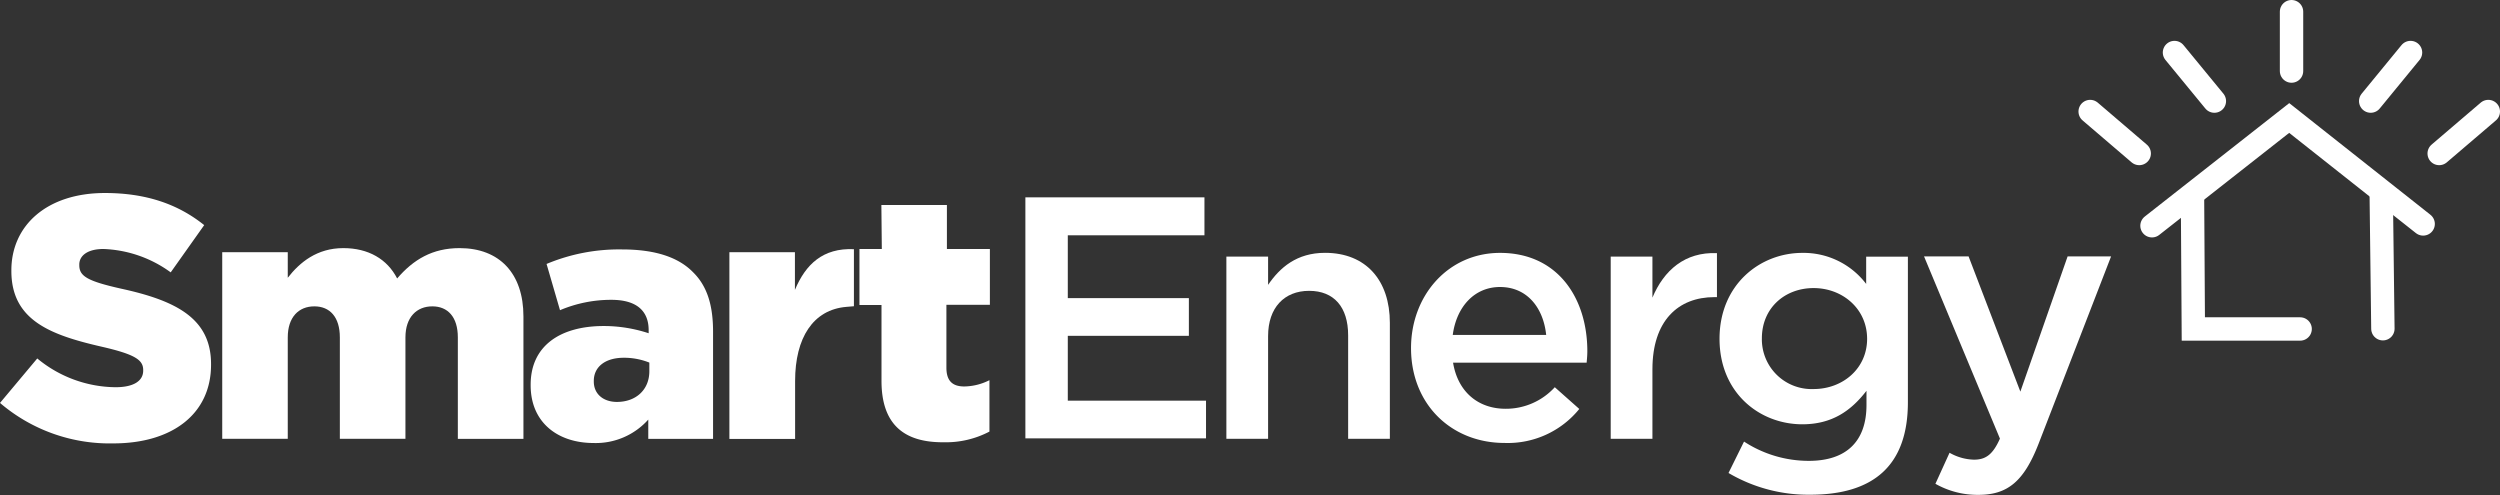 <svg xmlns="http://www.w3.org/2000/svg" viewBox="0 0 397.9 78.79"><rect x="0" y="0" width="397.9" height="78.79" fill="#333333" stroke="none"/><defs><style>.a{fill:none;stroke:#ffffff;stroke-linecap:round;stroke-width:3.72px;}.b{fill:#ffffff;}</style></defs><title>logo</title><path class="a" d="M539.63,120.73h-17L522.5,100" transform="translate(-173.54 -68.37)"/><line class="a" x1="379.26" y1="52.32" x2="379" y2="31.15"/><polyline class="a" points="342.51 35.93 364.35 18.78 385.67 35.64"/><line class="a" x1="364.72" y1="1.86" x2="364.72" y2="11.31"/><line class="a" x1="346.09" y1="8.36" x2="352.44" y2="16.09"/><line class="a" x1="383.66" y1="8.36" x2="377.32" y2="16.09"/><line class="a" x1="332.67" y1="17.75" x2="340.48" y2="24.43"/><line class="a" x1="396.04" y1="17.75" x2="388.22" y2="24.43"/><path class="b" d="M173.54,132.5l5.93-7.08A19.79,19.79,0,0,0,191.94,130c2.86,0,4.39-1,4.39-2.63v-.11c0-1.59-1.26-2.47-6.48-3.68-8.18-1.87-14.5-4.17-14.5-12.08v-.11c0-7.14,5.66-12.3,14.88-12.3,6.54,0,11.64,1.76,15.81,5.11l-5.33,7.52A19.28,19.28,0,0,0,190,108c-2.58,0-3.84,1.1-3.84,2.47v.11c0,1.76,1.32,2.53,6.64,3.73,8.84,1.92,14.33,4.78,14.33,12v.11c0,7.85-6.2,12.52-15.54,12.52A26.84,26.84,0,0,1,173.54,132.5Z" transform="translate(-173.54 -68.37)"/><path class="b" d="M208.91,108.51h10.43v4.07c1.92-2.47,4.67-4.72,8.84-4.72,4,0,7,1.76,8.57,4.83,2.58-3,5.6-4.83,9.94-4.83,6.32,0,10.16,4,10.16,10.87v19.49H246.41V122.07c0-3.24-1.59-4.94-4.06-4.94s-4.28,1.7-4.28,4.94v16.14H227.63V122.07c0-3.24-1.59-4.94-4.06-4.94s-4.23,1.7-4.23,4.94v16.14H208.91Z" transform="translate(-173.54 -68.37)"/><path class="b" d="M258,129.7v-.11c0-6.15,4.67-9.33,11.64-9.33a22.86,22.86,0,0,1,7.14,1.15v-.49c0-3.07-1.92-4.83-5.93-4.83a20.9,20.9,0,0,0-8.18,1.65l-2.14-7.36a29.83,29.83,0,0,1,12-2.31c5.33,0,9,1.26,11.31,3.62,2.25,2.2,3.19,5.27,3.19,9.45v17.08H276.72v-3.07a11.2,11.2,0,0,1-8.73,3.73C262.33,138.87,258,135.63,258,129.7Zm18.89-2.25v-1.37a10.86,10.86,0,0,0-4.06-.77c-3,0-4.78,1.48-4.78,3.68v.11c0,2,1.54,3.24,3.68,3.24C274.74,132.34,276.89,130.42,276.89,127.45Z" transform="translate(-173.54 -68.37)"/><path class="b" d="M289.63,108.51h10.43v6c1.7-4.07,4.45-6.7,9.39-6.48l0,9.08-1.19.1c-5.31.44-8.17,4.93-8.17,11.8v9.22H289.63Z" transform="translate(-173.54 -68.37)"/><path class="b" d="M313.84,129V116.91h-3.51V108h3.56l-.07-7h10.43l0,7h6.84l0,8.88h-6.92v10c0,2.08.93,3,2.85,3a9.16,9.16,0,0,0,4-1v8.18a14.88,14.88,0,0,1-7.25,1.7C317.58,138.82,313.84,136.07,313.84,129Z" transform="translate(-173.54 -68.37)"/><path class="b" d="M365.24,105.82H343.49v10h19.27v6H343.49v10.32h22v6H336.74V99.78h28.5Z" transform="translate(-173.54 -68.37)"/><path class="b" d="M375.37,138.21h-6.64v-29h6.64v4.5c1.87-2.75,4.56-5.1,9.06-5.1,6.53,0,10.32,4.39,10.32,11.15v18.45h-6.64V121.74c0-4.5-2.25-7.08-6.21-7.08s-6.53,2.69-6.53,7.19Z" transform="translate(-173.54 -68.37)"/><path class="b" d="M413.16,133.43A10.53,10.53,0,0,0,421,130l3.9,3.46A14.65,14.65,0,0,1,413,138.87c-8.4,0-14.88-6.09-14.88-15.1,0-8.34,5.88-15.15,14.17-15.15,9.22,0,13.89,7.25,13.89,15.65,0,.6-.05,1.15-.11,1.82H404.81C405.58,130.8,408.87,133.43,413.16,133.43Zm6.47-11.75c-.44-4.28-3-7.63-7.35-7.63-4.06,0-6.92,3.13-7.52,7.63Z" transform="translate(-173.54 -68.37)"/><path class="b" d="M436.54,138.21H429.9v-29h6.64v6.53c1.82-4.34,5.17-7.3,10.27-7.08v7h-.39c-5.82,0-9.88,3.79-9.88,11.48Z" transform="translate(-173.54 -68.37)"/><path class="b" d="M461.65,147.11a25,25,0,0,1-13-3.46l2.47-5a18.83,18.83,0,0,0,10.32,3.07c5.93,0,9.17-3.07,9.17-8.89v-2.26c-2.42,3.13-5.43,5.33-10.21,5.33-6.81,0-13.18-5-13.18-13.61s6.43-13.67,13.18-13.67a12.52,12.52,0,0,1,10.16,4.94v-4.34h6.64v23.06C477.24,142.55,471.64,147.11,461.65,147.11Zm.55-32.89c-4.61,0-8.24,3.19-8.24,8a7.92,7.92,0,0,0,8.24,8.07c4.61,0,8.51-3.24,8.51-8S466.81,114.22,462.19,114.22Z" transform="translate(-173.54 -68.37)"/><path class="b" d="M498,139c-2.31,5.93-4.89,8.13-9.55,8.13a13.54,13.54,0,0,1-6.87-1.76l2.25-4.94a8.19,8.19,0,0,0,3.9,1.1c1.87,0,3-.83,4.12-3.35l-12.08-29h7.09l8.24,21.52,7.52-21.52h6.92Z" transform="translate(-173.54 -68.37)"/></svg>